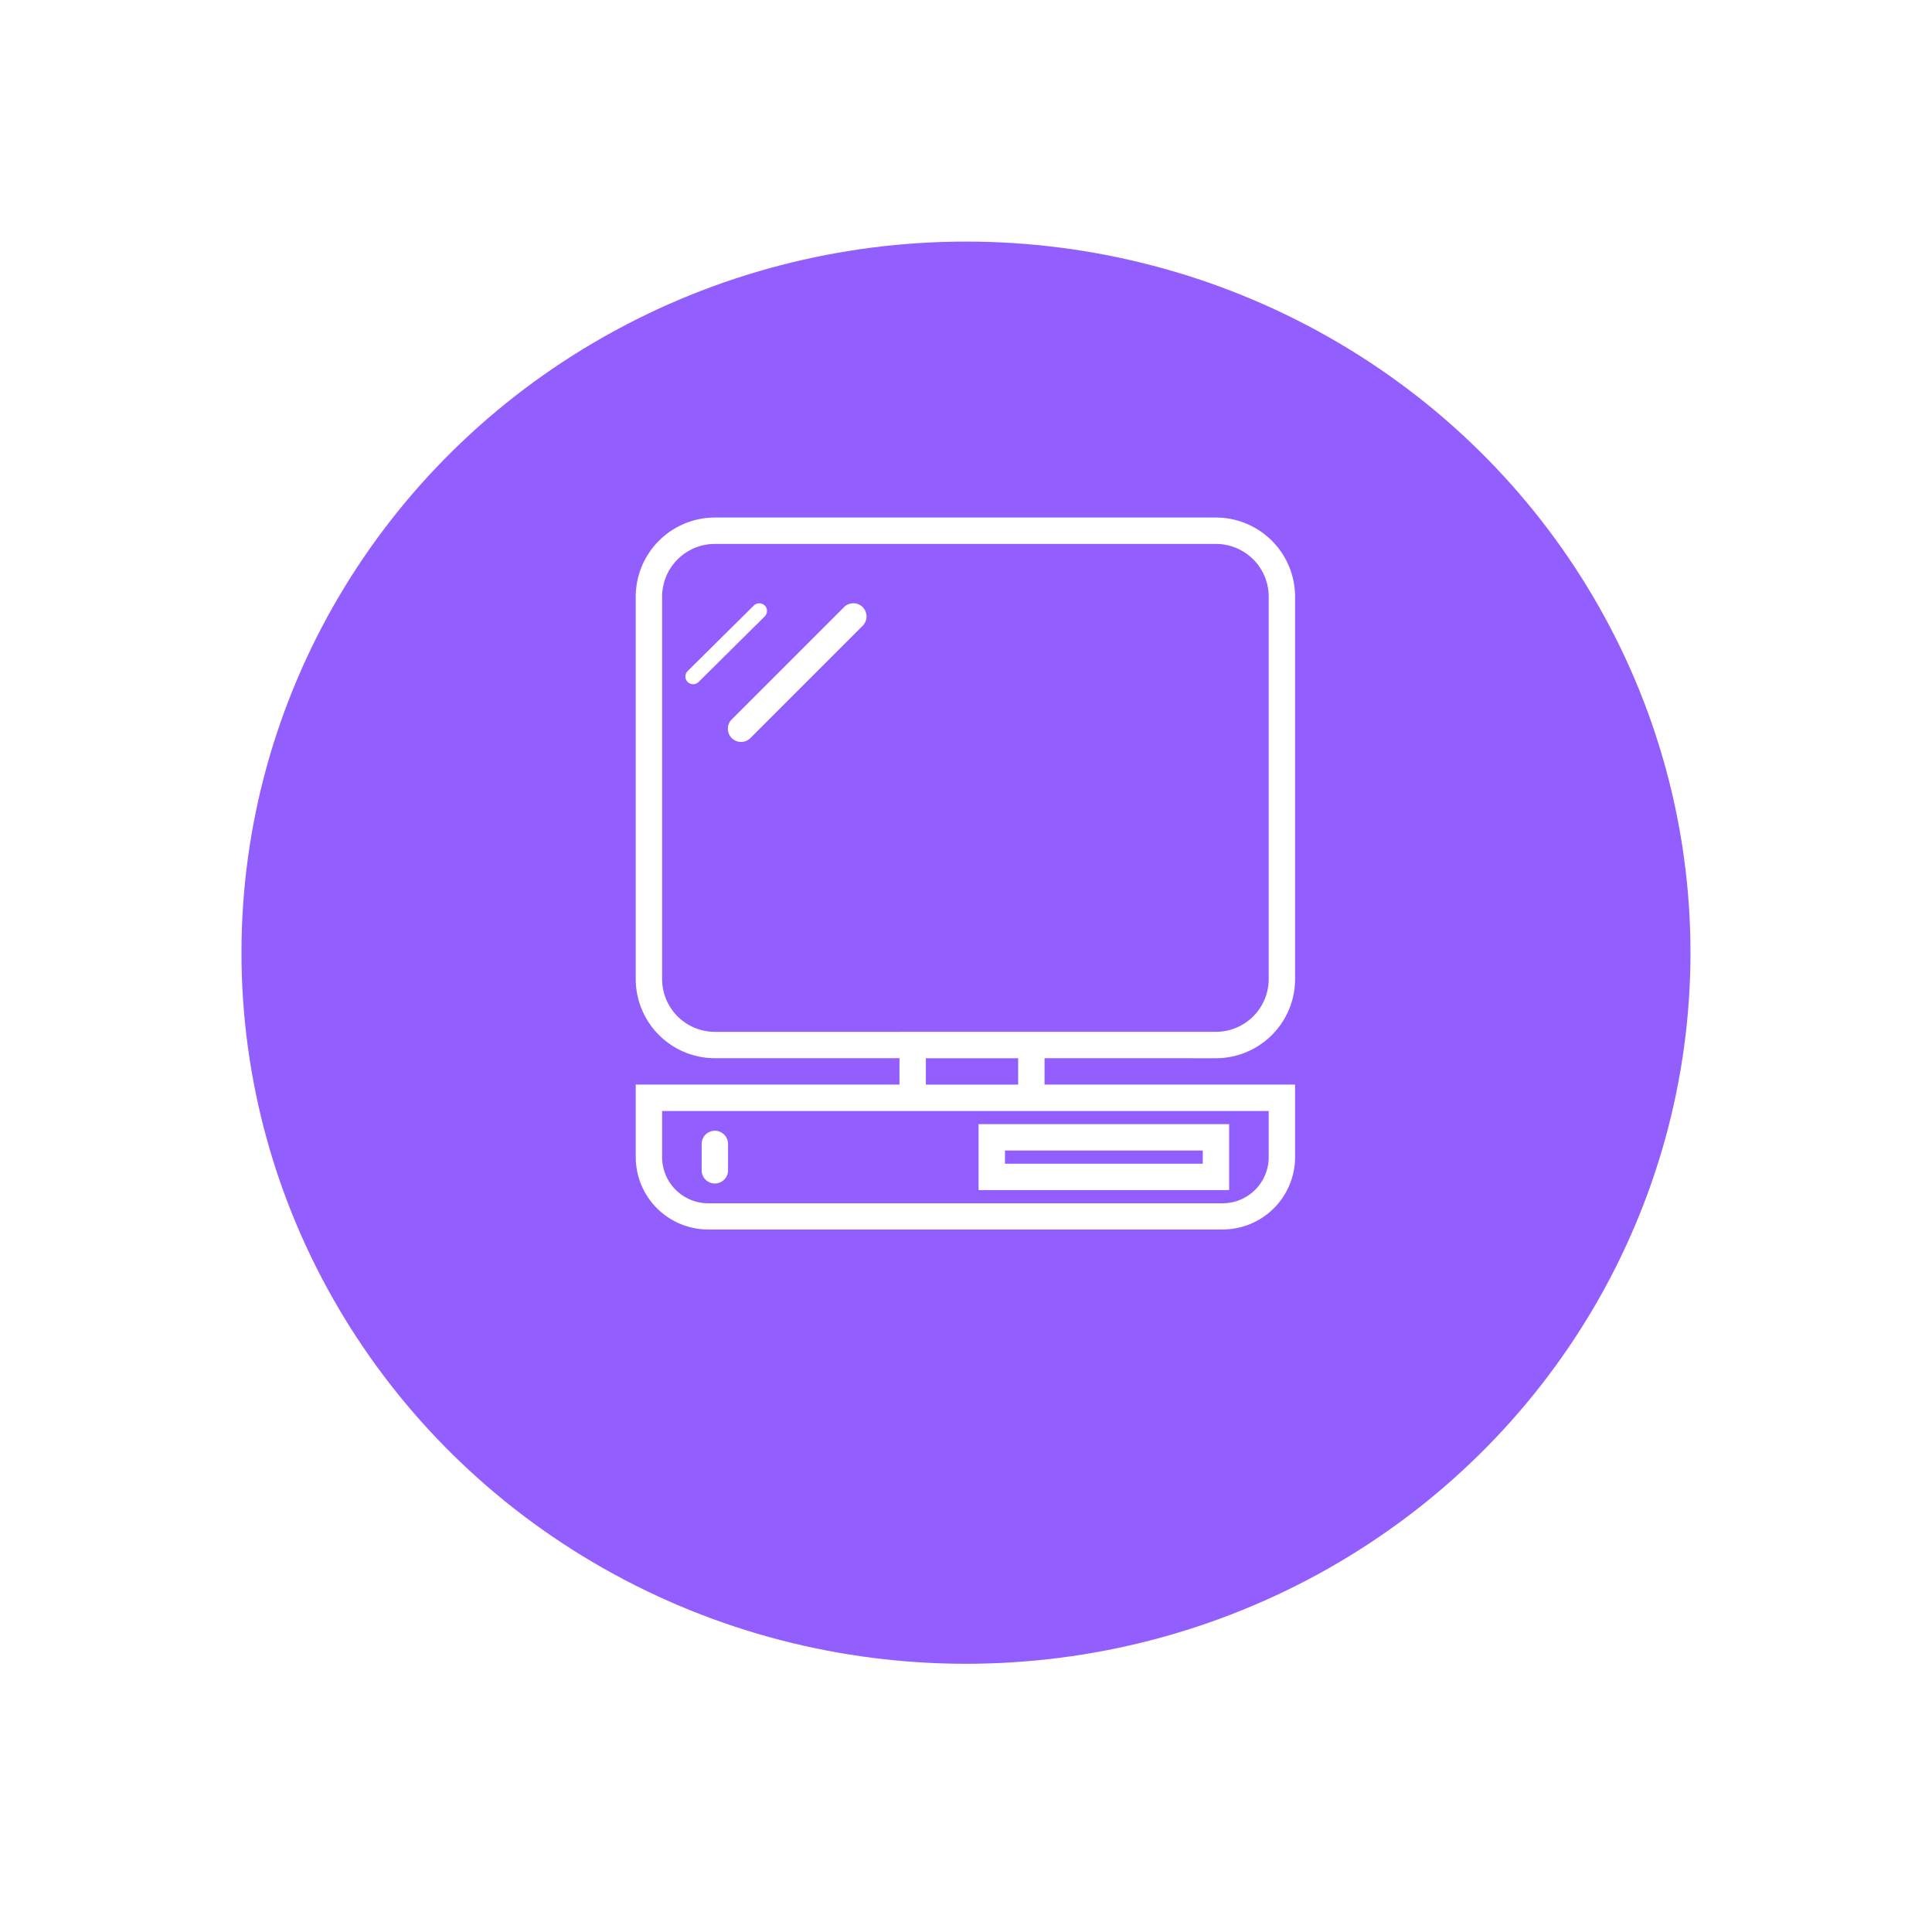 <svg xmlns="http://www.w3.org/2000/svg" xmlns:xlink="http://www.w3.org/1999/xlink" width="72" height="71" viewBox="0 0 72 71">
  <defs>
    <style>
      .cls-1 {
        fill: #935efe;
      }

      .cls-2 {
        fill: #fff;
      }

      .cls-3 {
        filter: url(#Ellipse_5);
      }
    </style>
    <filter id="Ellipse_5" x="0" y="0" width="72" height="71" filterUnits="userSpaceOnUse">
      <feOffset dy="3" input="SourceAlpha"/>
      <feGaussianBlur stdDeviation="3" result="blur"/>
      <feFlood flood-color="#8e94fa" flood-opacity="0.302"/>
      <feComposite operator="in" in2="blur"/>
      <feComposite in="SourceGraphic"/>
    </filter>
  </defs>
  <g id="Desktop_Service" data-name="Desktop Service" transform="translate(8.869 5.553)">
    <g class="cls-3" transform="matrix(1, 0, 0, 1, -8.87, -5.55)">
      <ellipse id="Ellipse_5-2" data-name="Ellipse 5" class="cls-1" cx="27" cy="26.5" rx="27" ry="26.5" transform="translate(9 6)"/>
    </g>
    <g id="computer" transform="translate(14.823 13.734)">
      <g id="Group_843" data-name="Group 843" transform="translate(0)">
        <g id="Group_842" data-name="Group 842">
          <path id="Path_870" data-name="Path 870" class="cls-2" d="M29.623,20.149A2.952,2.952,0,0,0,32.572,17.2V2.948A2.952,2.952,0,0,0,29.623,0H10.949A2.952,2.952,0,0,0,8,2.948V17.2a2.952,2.952,0,0,0,2.949,2.948h6.88v.983H8v2.7a2.7,2.7,0,0,0,2.7,2.7H29.872a2.7,2.7,0,0,0,2.7-2.7v-2.7H23.235v-.983Zm1.966,1.966v1.72a1.721,1.721,0,0,1-1.717,1.72H10.7a1.721,1.721,0,0,1-1.717-1.72v-1.72H31.589Zm-12.777-.983v-.983h3.44v.983Zm-.983-1.966h-6.88A1.968,1.968,0,0,1,8.983,17.2V2.948A1.968,1.968,0,0,1,10.949.983H29.623a1.968,1.968,0,0,1,1.966,1.965V17.2a1.968,1.968,0,0,1-1.966,1.965H17.829Z" transform="translate(-8)"/>
          <path id="Path_871" data-name="Path 871" class="cls-2" d="M112,186.457h9.337V184H112Zm.983-1.474h7.372v.491h-7.372Z" transform="translate(-99.223 -161.394)"/>
          <path id="Path_872" data-name="Path 872" class="cls-2" d="M28.491,186a.491.491,0,0,0-.491.491v.983a.491.491,0,1,0,.983,0v-.983A.491.491,0,0,0,28.491,186Z" transform="translate(-25.543 -163.148)"/>
          <path id="Path_873" data-name="Path 873" class="cls-2" d="M40.271,26.144l-4.184,4.184a.491.491,0,1,0,.695.695l4.184-4.185a.491.491,0,1,0-.695-.695Z" transform="translate(-32.509 -22.805)"/>
          <path id="Path_874" data-name="Path 874" class="cls-2" d="M38.493,26.084l-2.465,2.442a.285.285,0,0,0,0,.406.291.291,0,0,0,.409,0L38.9,26.489a.285.285,0,0,0,0-.406A.291.291,0,0,0,38.493,26.084Z" transform="translate(-34.093 -22.805)"/>
        </g>
      </g>
    </g>
  </g>
</svg>
